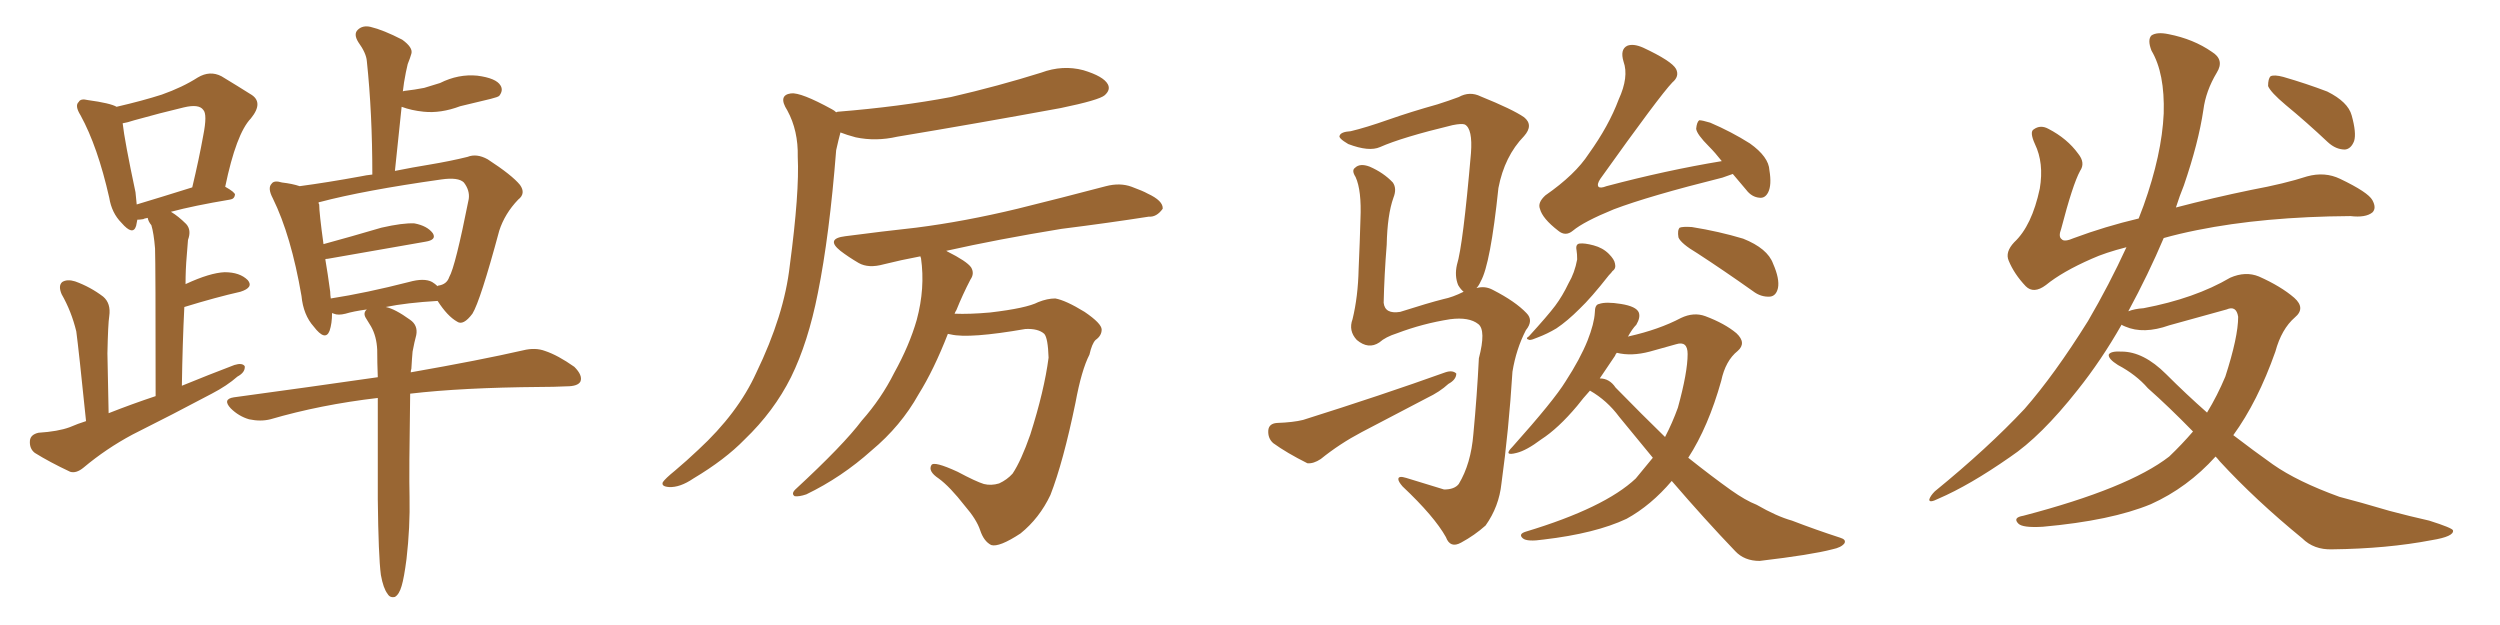<svg xmlns="http://www.w3.org/2000/svg" xmlns:xlink="http://www.w3.org/1999/xlink" width="600" height="150"><path fill="#996633" padding="10" d="M91.41 137.99L91.41 137.99Q90.82 133.45 90.67 119.82L90.67 119.82Q90.67 106.05 90.67 95.51L90.67 95.51Q76.90 97.12 64.89 100.63L64.89 100.63Q62.55 101.22 59.77 100.63L59.77 100.63Q57.28 99.90 55.37 98.00L55.37 98.00Q53.32 95.80 56.10 95.36L56.10 95.36Q74.41 92.87 90.67 90.53L90.67 90.53Q90.53 87.01 90.53 83.94L90.53 83.94Q90.38 80.71 89.06 78.37L89.06 78.37Q88.48 77.49 87.89 76.46L87.89 76.46Q87.01 75.15 88.04 74.27L88.04 74.27Q84.81 74.71 82.91 75.29L82.91 75.29Q81.15 75.73 80.13 75.29L80.13 75.29Q79.83 75.15 79.69 75.15L79.69 75.15Q79.69 77.64 79.10 79.39L79.10 79.39Q78.08 82.03 75.29 78.37L75.29 78.37Q72.80 75.59 72.36 71.04L72.36 71.04Q69.87 56.54 65.48 47.61L65.48 47.61Q64.16 45.12 65.19 44.09L65.19 44.09Q65.77 43.21 67.68 43.80L67.68 43.80Q70.17 44.09 71.92 44.68L71.92 44.68Q78.52 43.80 86.57 42.33L86.57 42.33Q87.89 42.04 89.36 41.89L89.36 41.89Q89.36 27.10 88.04 14.65L88.04 14.65Q87.89 12.74 85.99 10.11L85.99 10.11Q84.81 8.20 85.84 7.18L85.84 7.18Q87.01 6.01 88.92 6.45L88.92 6.45Q91.99 7.18 96.53 9.52L96.53 9.52Q99.17 11.43 98.73 12.89L98.73 12.89Q98.44 13.92 97.85 15.38L97.85 15.38Q97.41 17.14 96.97 19.78L96.97 19.78Q96.83 20.95 96.68 21.97L96.68 21.97Q96.83 21.83 96.97 21.83L96.97 21.83Q99.61 21.53 101.81 21.09L101.81 21.09Q103.71 20.51 105.62 19.92L105.62 19.92Q110.01 17.72 114.55 18.16L114.55 18.16Q119.09 18.75 120.12 20.51L120.12 20.51Q120.85 21.68 119.82 23.00L119.82 23.00Q119.53 23.29 117.77 23.73L117.77 23.73Q114.11 24.61 110.45 25.49L110.45 25.49Q105.76 27.25 101.66 26.81L101.66 26.81Q98.73 26.51 96.39 25.63L96.39 25.63Q95.65 32.96 94.78 41.02L94.78 41.02Q99.17 40.14 102.83 39.55L102.83 39.55Q108.11 38.67 112.21 37.65L112.21 37.65Q114.40 36.77 117.04 38.23L117.04 38.23Q122.90 42.04 124.80 44.38L124.80 44.38Q126.27 46.44 124.37 47.90L124.37 47.90Q121.14 51.27 119.82 55.37L119.82 55.37L119.82 55.37Q115.28 72.22 113.38 75.29L113.38 75.29Q111.18 78.22 109.72 77.20L109.72 77.20Q107.37 75.88 105.03 72.22L105.03 72.22Q97.56 72.66 92.58 73.68L92.58 73.68Q94.78 74.12 98.44 76.76L98.44 76.76Q100.34 78.08 99.90 80.42L99.90 80.42Q99.46 82.03 99.02 84.38L99.02 84.38Q98.88 85.84 98.73 88.48L98.73 88.48Q98.58 88.92 98.58 89.36L98.58 89.36Q115.28 86.43 125.54 84.08L125.54 84.08Q128.47 83.35 130.81 84.23L130.81 84.23Q133.89 85.25 137.84 88.04L137.84 88.04Q139.89 90.09 139.31 91.55L139.31 91.55Q138.72 92.72 135.94 92.72L135.94 92.72Q132.86 92.87 129.64 92.87L129.64 92.87Q110.89 93.02 98.44 94.48L98.44 94.48Q98.14 113.82 98.29 119.24L98.29 119.24Q98.44 126.56 97.56 134.18L97.56 134.18Q96.97 138.72 96.39 140.63L96.39 140.63Q95.80 142.68 94.78 143.26L94.78 143.26Q93.60 143.55 93.02 142.53L93.02 142.53Q91.99 141.21 91.41 137.99ZM103.71 67.68L103.71 67.68Q104.44 68.12 105.03 68.70L105.03 68.70Q105.03 68.55 105.18 68.55L105.18 68.55Q107.23 68.26 107.81 66.50L107.81 66.50Q109.28 64.01 112.50 47.75L112.50 47.75Q112.79 45.70 111.33 43.80L111.33 43.80Q110.01 42.48 105.91 43.07L105.91 43.07Q87.30 45.70 76.76 48.49L76.76 48.49Q76.46 48.49 76.46 48.63L76.46 48.63Q76.46 48.93 76.61 49.07L76.61 49.07Q76.61 51.12 77.64 58.59L77.64 58.59Q84.08 56.84 91.55 54.64L91.55 54.64Q96.68 53.47 99.46 53.61L99.46 53.61Q102.54 54.20 103.86 55.96L103.86 55.96Q104.88 57.57 102.10 58.01L102.10 58.01Q91.99 59.77 78.66 62.11L78.66 62.11Q78.08 62.11 78.08 62.26L78.08 62.26Q78.66 65.63 79.25 70.02L79.25 70.02Q79.25 70.75 79.39 71.63L79.39 71.63Q87.89 70.31 98.14 67.68L98.14 67.68Q101.81 66.65 103.71 67.68ZM44.24 73.68L44.24 73.68Q43.80 82.47 43.65 92.58L43.65 92.58Q50.10 89.94 56.25 87.60L56.25 87.60Q58.15 87.01 58.74 87.89L58.74 87.89Q58.89 89.36 56.98 90.38L56.98 90.38Q54.49 92.58 50.83 94.48L50.83 94.48Q41.46 99.46 31.79 104.30L31.79 104.30Q25.49 107.67 20.07 112.21L20.07 112.21Q18.31 113.67 16.85 113.23L16.85 113.23Q11.87 110.89 8.35 108.69L8.35 108.69Q7.03 107.67 7.18 105.76L7.18 105.76Q7.32 104.30 9.23 103.86L9.23 103.86Q13.92 103.56 16.70 102.54L16.70 102.54Q18.75 101.66 20.65 101.07L20.65 101.07Q18.90 83.94 18.31 79.54L18.31 79.54Q17.14 74.71 14.79 70.61L14.79 70.61Q13.92 68.55 14.94 67.68L14.94 67.68Q16.11 66.94 18.02 67.53L18.02 67.53Q21.68 68.85 24.76 71.19L24.76 71.19Q26.66 72.80 26.22 75.88L26.22 75.88Q25.93 77.64 25.78 84.81L25.78 84.81Q25.93 90.67 26.07 99.17L26.07 99.17Q31.64 96.97 37.35 95.07L37.35 95.07Q37.35 63.28 37.21 59.62L37.21 59.62Q36.91 55.96 36.33 54.05L36.33 54.05Q35.60 53.17 35.45 52.29L35.45 52.29Q34.57 52.44 34.42 52.59L34.42 52.59Q33.54 52.73 32.96 52.73L32.96 52.73Q32.81 53.61 32.67 54.20L32.67 54.20Q31.93 56.69 29.15 53.47L29.15 53.47Q26.81 51.12 26.22 47.46L26.22 47.46Q23.44 35.16 19.34 27.69L19.34 27.69Q17.87 25.34 18.90 24.46L18.90 24.46Q19.34 23.58 21.09 24.02L21.09 24.02Q26.51 24.76 27.98 25.63L27.98 25.63Q34.28 24.17 38.82 22.71L38.82 22.71Q43.80 20.95 47.46 18.60L47.46 18.60Q50.39 16.85 53.17 18.31L53.17 18.31Q57.28 20.80 60.06 22.56L60.06 22.56Q63.43 24.46 60.21 28.42L60.21 28.42Q56.69 32.08 54.05 44.82L54.05 44.82Q56.40 46.14 56.40 46.73L56.40 46.73Q56.25 47.75 55.22 47.90L55.22 47.90Q46.44 49.37 41.02 50.83L41.02 50.83Q42.77 51.86 44.68 53.76L44.68 53.76Q46.00 55.22 45.12 57.57L45.12 57.57Q44.97 59.18 44.82 61.38L44.82 61.38Q44.53 64.60 44.53 68.26L44.53 68.26Q44.53 68.12 44.68 68.12L44.68 68.12Q50.39 65.48 53.91 65.33L53.91 65.33Q57.57 65.33 59.47 67.24L59.47 67.24Q60.94 68.99 57.71 70.02L57.71 70.02Q51.86 71.34 44.24 73.68ZM32.81 49.07L32.81 49.07L32.81 49.07Q38.67 47.31 46.14 44.97L46.14 44.97Q47.75 38.23 48.78 32.52L48.78 32.52Q49.80 27.39 48.78 26.37L48.78 26.37Q47.75 24.90 44.09 25.78L44.09 25.78Q38.53 27.10 32.23 28.86L32.23 28.86Q30.47 29.44 29.44 29.59L29.44 29.59Q29.88 33.69 32.52 46.14L32.52 46.14Q32.67 47.61 32.81 49.07ZM200.68 26.95L200.68 26.95Q200.98 26.81 201.12 26.81L201.12 26.81Q215.77 25.63 228.22 23.29L228.22 23.29Q239.65 20.65 249.90 17.43L249.90 17.43Q255.03 15.53 260.01 16.85L260.01 16.85Q264.84 18.31 265.87 20.21L265.87 20.21Q266.60 21.53 265.14 22.85L265.14 22.85Q263.82 24.02 254.59 25.93L254.59 25.93Q234.67 29.59 215.33 32.81L215.33 32.81Q210.21 33.98 205.37 32.96L205.37 32.96Q203.17 32.37 201.71 31.79L201.71 31.79Q201.27 33.40 200.68 36.04L200.68 36.04Q199.07 56.54 196.29 70.31L196.29 70.31Q193.95 82.18 189.84 90.53L189.84 90.53Q185.74 98.73 178.71 105.47L178.71 105.47Q174.02 110.30 166.41 114.84L166.41 114.84Q163.18 117.04 160.55 116.89L160.55 116.89Q158.64 116.75 159.08 115.72L159.08 115.72Q159.67 114.84 162.01 112.94L162.01 112.94Q164.79 110.60 167.58 107.96L167.58 107.96Q177.10 99.17 181.49 89.50L181.49 89.50Q188.23 75.59 189.55 63.72L189.55 63.72Q191.89 46.14 191.46 37.65L191.46 37.65Q191.60 31.35 188.96 26.51L188.96 26.51Q186.62 22.85 189.84 22.41L189.84 22.41Q192.19 22.12 199.66 26.22L199.66 26.22Q200.24 26.51 200.68 26.95ZM227.49 80.13L227.49 80.13L227.49 80.13Q224.12 88.77 220.46 94.63L220.46 94.63Q216.21 102.25 209.18 108.11L209.18 108.11Q202.00 114.55 193.51 118.65L193.51 118.65Q191.75 119.24 190.72 119.09L190.72 119.09Q189.84 118.51 190.87 117.48L190.87 117.48Q202.44 106.79 206.84 100.93L206.84 100.93Q211.52 95.65 214.60 89.50L214.60 89.50Q218.26 82.91 220.02 76.76L220.02 76.76Q222.07 69.14 221.04 61.96L221.04 61.96Q220.90 61.67 220.90 61.52L220.90 61.52Q216.21 62.40 212.11 63.43L212.11 63.43Q208.45 64.45 206.10 63.13L206.10 63.13Q203.61 61.67 201.71 60.21L201.71 60.21Q198.05 57.28 202.88 56.69L202.88 56.69Q211.82 55.52 219.87 54.64L219.87 54.64Q231.45 53.17 244.19 50.10L244.19 50.10Q254.88 47.46 265.43 44.68L265.43 44.68Q268.80 43.80 271.58 44.82L271.58 44.82Q274.37 45.85 275.39 46.44L275.39 46.44Q279.20 48.19 279.05 50.10L279.05 50.10Q277.59 52.15 275.68 52.00L275.68 52.00Q266.31 53.47 254.74 54.93L254.74 54.93Q239.50 57.42 227.05 60.21L227.05 60.21Q227.20 60.21 227.34 60.35L227.34 60.35Q232.03 62.70 233.06 64.16L233.06 64.16Q233.94 65.63 232.91 67.09L232.91 67.09Q231.01 70.75 229.54 74.41L229.54 74.41Q229.25 74.85 229.10 75.29L229.10 75.29Q232.62 75.44 237.60 75L237.60 75Q246.39 73.97 249.17 72.51L249.17 72.51Q251.37 71.63 253.27 71.63L253.27 71.63Q255.76 72.07 260.30 74.85L260.30 74.85Q264.40 77.64 264.40 79.10L264.40 79.10Q264.40 80.57 262.94 81.59L262.94 81.59Q262.06 82.47 261.47 85.11L261.47 85.11Q259.57 88.77 258.11 96.68L258.11 96.68Q255.18 110.89 252.10 118.80L252.10 118.80Q249.46 124.37 244.92 128.03L244.92 128.03Q239.79 131.40 237.89 130.81L237.89 130.81Q236.13 129.93 235.25 127.29L235.25 127.29Q234.38 124.66 231.59 121.44L231.59 121.44Q227.93 116.75 225.29 114.84L225.29 114.84Q222.66 113.09 223.54 111.62L223.54 111.62Q224.12 110.60 229.83 113.23L229.83 113.23Q234.23 115.58 236.13 116.16L236.13 116.16Q237.89 116.60 239.79 116.02L239.79 116.02Q241.70 115.14 243.02 113.67L243.02 113.67Q245.07 110.60 247.27 104.30L247.27 104.30Q250.63 93.75 251.66 85.84L251.66 85.84Q251.51 81.15 250.63 80.13L250.63 80.13Q249.17 78.81 246.09 78.96L246.09 78.96Q232.62 81.30 228.22 80.27L228.22 80.27Q227.64 80.13 227.49 80.13ZM415.87 41.75L415.87 41.75Q414.70 42.19 413.38 42.63L413.38 42.63Q395.80 47.02 387.30 50.24L387.30 50.24Q380.13 53.17 377.49 55.37L377.49 55.37Q375.73 56.84 373.97 55.37L373.97 55.37Q370.17 52.44 369.58 50.10L369.58 50.10Q368.99 48.63 370.90 46.88L370.90 46.88Q378.08 41.89 381.30 36.91L381.30 36.91Q386.13 30.18 388.48 23.88L388.48 23.88Q390.97 18.46 389.65 14.79L389.65 14.79Q388.77 11.87 390.53 10.99L390.53 10.99Q391.99 10.40 394.34 11.43L394.34 11.43Q401.22 14.65 402.25 16.55L402.25 16.55Q403.13 18.31 401.37 19.78L401.37 19.78Q398.29 23.00 384.08 42.92L384.08 42.92Q383.20 44.24 383.64 44.82L383.64 44.82Q384.08 45.26 385.55 44.68L385.55 44.68Q399.90 40.87 413.23 38.67L413.23 38.67Q411.62 36.62 410.16 35.16L410.16 35.16Q407.23 32.23 407.08 30.91L407.08 30.91Q407.23 29.30 407.81 28.86L407.81 28.86Q408.54 28.86 410.45 29.44L410.45 29.44Q415.58 31.64 419.97 34.42L419.97 34.42Q424.51 37.65 424.66 40.87L424.66 40.87Q425.24 44.38 424.37 46.14L424.37 46.14Q423.63 47.61 422.31 47.46L422.31 47.46Q420.41 47.31 419.09 45.56L419.09 45.56Q417.33 43.51 415.87 41.75ZM378.37 60.06L378.37 60.06Q378.08 58.59 379.10 58.45L379.10 58.45Q380.27 58.30 382.47 58.89L382.47 58.89Q384.67 59.47 386.13 60.94L386.13 60.94Q387.45 62.26 387.60 63.28L387.60 63.28Q387.89 64.45 387.01 65.04L387.01 65.04Q386.72 65.48 386.13 66.06L386.13 66.06Q381.88 71.48 379.10 74.12L379.10 74.12Q376.17 77.05 373.54 78.81L373.54 78.81Q371.34 80.13 368.99 81.01L368.99 81.01Q367.68 81.59 367.09 81.59L367.09 81.59Q365.92 81.30 366.94 80.71L366.94 80.71Q371.48 75.73 373.24 73.39L373.24 73.39Q375 71.04 376.46 67.97L376.46 67.97Q377.93 65.48 378.52 62.26L378.52 62.26Q378.52 60.94 378.37 60.06ZM407.37 60.79L407.37 60.79Q403.42 58.45 402.83 56.98L402.83 56.98Q402.54 55.22 403.13 54.64L403.13 54.64Q403.86 54.35 406.05 54.49L406.05 54.49Q412.50 55.52 418.36 57.28L418.36 57.28Q424.22 59.62 425.54 63.28L425.54 63.28Q427.15 66.94 426.71 69.14L426.71 69.14Q426.27 71.04 424.80 71.19L424.80 71.19Q422.61 71.34 420.70 69.87L420.70 69.87Q413.67 64.89 407.37 60.79ZM381.59 93.75L381.59 93.75Q379.98 95.51 378.52 97.41L378.52 97.41Q373.97 102.83 369.87 105.47L369.87 105.47Q366.36 108.11 364.01 108.69L364.01 108.69Q360.64 109.57 362.99 107.23L362.99 107.23Q372.95 96.09 375.73 91.55L375.73 91.55Q379.25 86.13 381.01 81.74L381.01 81.74Q382.62 77.64 382.76 75L382.76 75Q382.76 73.10 383.79 72.95L383.79 72.95Q385.40 72.36 389.06 72.95L389.06 72.95Q392.72 73.54 393.31 75L393.31 75Q393.75 76.17 392.72 77.93L392.72 77.93Q391.70 78.96 390.67 80.86L390.67 80.86Q390.82 80.71 390.97 80.71L390.97 80.71Q398.14 79.10 403.42 76.32L403.42 76.32Q406.49 74.85 409.28 75.88L409.28 75.88Q413.96 77.64 416.75 79.98L416.75 79.98Q419.24 82.32 417.04 84.23L417.04 84.23Q414.11 86.57 413.09 91.41L413.09 91.41Q410.01 102.39 405.18 109.86L405.18 109.86Q410.89 114.40 415.43 117.63L415.43 117.63Q418.95 120.12 421.58 121.14L421.58 121.14Q426.42 123.93 430.08 124.95L430.08 124.95Q435.79 127.15 441.65 129.05L441.65 129.05Q443.12 129.49 442.68 130.37L442.68 130.37Q441.94 131.40 439.75 131.84L439.75 131.84Q434.77 133.15 422.31 134.62L422.31 134.62Q418.65 134.62 416.46 132.28L416.46 132.28Q409.28 124.80 401.22 115.43L401.22 115.43Q396.24 121.29 390.38 124.51L390.38 124.51Q382.91 128.03 370.46 129.49L370.46 129.49Q366.50 130.08 365.48 129.20L365.48 129.20Q364.31 128.17 366.21 127.59L366.21 127.59Q385.11 121.88 392.58 114.84L392.58 114.84Q394.78 112.21 396.68 109.86L396.68 109.86Q392.72 105.03 388.62 100.05L388.62 100.05Q385.69 96.09 381.59 93.75ZM387.74 93.02L387.74 93.02Q394.19 99.61 399.61 104.88L399.61 104.88Q401.37 101.51 402.69 97.85L402.69 97.85Q405.03 89.36 405.03 84.96L405.03 84.96Q405.03 81.74 402.25 82.62L402.25 82.62Q399.02 83.50 395.95 84.38L395.95 84.38Q391.55 85.55 388.04 84.67L388.04 84.67Q387.74 84.96 387.60 85.40L387.60 85.40Q385.84 88.04 383.94 90.82L383.94 90.82Q386.28 90.82 387.74 93.02ZM354.35 69.14L354.35 69.14Q356.40 68.55 358.30 69.58L358.30 69.58Q363.72 72.36 366.36 75.15L366.36 75.15Q368.12 76.90 366.21 79.25L366.21 79.25Q363.87 83.79 362.99 89.21L362.99 89.21Q362.11 103.27 360.35 116.02L360.35 116.02Q359.77 121.58 356.54 126.12L356.54 126.12Q353.91 128.47 350.68 130.22L350.68 130.22Q348.05 131.69 347.02 128.91L347.02 128.91Q344.24 123.93 336.62 116.75L336.62 116.75Q335.60 115.58 335.60 114.99L335.60 114.99Q335.60 114.11 337.50 114.70L337.50 114.70Q341.75 116.02 346.58 117.48L346.58 117.48Q349.07 117.48 350.10 116.16L350.10 116.16Q353.03 111.33 353.61 104.15L353.61 104.15Q354.49 94.92 354.93 85.99L354.93 85.99Q356.69 79.25 354.79 77.78L354.79 77.78Q352.59 76.03 348.05 76.61L348.05 76.61Q341.46 77.64 335.30 79.98L335.30 79.98Q332.52 80.86 331.05 82.18L331.05 82.18Q328.42 83.94 325.63 81.59L325.63 81.59Q323.58 79.39 324.61 76.61L324.61 76.61Q325.93 71.19 326.07 64.60L326.07 64.60Q326.37 57.86 326.51 52.59L326.51 52.59Q326.81 45.70 325.34 42.48L325.34 42.48Q324.32 40.87 325.20 40.28L325.20 40.28Q326.37 39.11 328.71 39.99L328.71 39.99Q332.08 41.46 334.28 43.80L334.28 43.80Q335.30 45.26 334.42 47.46L334.42 47.46Q332.96 51.56 332.81 58.74L332.81 58.74Q332.23 65.92 332.08 72.66L332.08 72.66Q332.37 75.44 336.04 74.85L336.04 74.85Q342.92 72.66 346.44 71.78L346.44 71.78Q348.63 71.34 351.27 70.02L351.27 70.02Q350.54 69.43 349.95 68.41L349.95 68.41Q349.07 66.21 349.66 63.57L349.66 63.57Q351.12 58.89 353.03 36.77L353.03 36.77Q353.47 30.91 351.56 29.88L351.56 29.88Q350.83 29.59 348.63 30.03L348.63 30.03Q336.47 32.96 331.20 35.30L331.20 35.30Q328.56 36.47 323.58 34.57L323.58 34.57Q321.09 33.11 321.53 32.52L321.53 32.52Q321.83 31.64 324.17 31.49L324.17 31.49Q327.83 30.62 333.25 28.71L333.25 28.71Q338.67 26.81 344.97 25.05L344.97 25.05Q347.75 24.17 350.10 23.29L350.10 23.29Q352.73 21.83 355.37 23.14L355.37 23.14Q362.99 26.22 365.77 28.13L365.77 28.13Q368.12 30.03 365.77 32.67L365.77 32.67Q361.08 37.50 359.62 45.12L359.62 45.12Q357.71 63.43 355.37 67.53L355.37 67.53Q354.93 68.55 354.35 69.14ZM306.45 101.51L306.45 101.51L306.45 101.51Q310.40 101.37 312.74 100.78L312.74 100.78Q331.79 94.78 346.88 89.36L346.88 89.36Q348.63 88.77 349.51 89.65L349.51 89.65Q349.51 91.11 347.61 92.14L347.61 92.14Q345.56 94.04 342.48 95.51L342.48 95.51Q334.72 99.61 326.81 103.71L326.81 103.71Q321.53 106.49 316.99 110.16L316.99 110.16Q315.23 111.33 313.77 111.18L313.77 111.18Q308.79 108.69 305.57 106.35L305.57 106.35Q304.25 105.18 304.39 103.27L304.39 103.27Q304.54 101.66 306.45 101.51ZM531.74 109.57L531.74 109.57Q525 117.04 516.21 121.00L516.21 121.00Q506.69 124.95 490.28 126.42L490.28 126.42Q485.45 126.71 484.42 125.68L484.42 125.68Q482.96 124.22 485.60 123.78L485.60 123.78Q510.79 117.19 520.61 109.57L520.61 109.57Q523.68 106.64 526.32 103.56L526.32 103.56Q520.46 97.56 515.48 93.16L515.48 93.16Q512.70 89.94 508.30 87.60L508.30 87.60Q505.96 86.13 506.10 85.11L506.10 85.11Q506.54 84.23 509.18 84.38L509.18 84.38Q514.45 84.38 519.87 89.79L519.87 89.79Q524.71 94.63 529.69 99.02L529.69 99.02Q532.18 94.92 534.08 90.38L534.08 90.38Q537.16 80.86 537.16 76.03L537.16 76.03Q536.72 73.24 534.38 74.27L534.38 74.27Q527.64 76.17 520.61 78.08L520.61 78.08Q514.45 80.27 510.06 78.37L510.06 78.37Q509.33 78.08 509.18 77.93L509.18 77.93Q504.35 86.43 498.63 93.60L498.63 93.60Q489.84 104.74 482.37 109.72L482.37 109.72Q472.71 116.46 465.23 119.68L465.23 119.68Q462.89 120.85 463.04 119.82L463.04 119.82Q463.33 118.95 464.36 117.92L464.36 117.92Q477.10 107.52 485.89 98.14L485.89 98.14Q493.07 89.94 501.12 77.05L501.12 77.05Q506.25 68.26 510.35 59.33L510.35 59.33Q505.22 60.64 502.00 62.11L502.00 62.11Q494.97 65.19 491.02 68.41L491.02 68.41Q488.09 70.61 486.18 68.70L486.18 68.70Q483.40 65.77 482.08 62.55L482.08 62.55Q481.20 60.50 483.40 58.15L483.40 58.15Q487.65 54.20 489.55 45.26L489.55 45.26Q490.58 39.11 488.38 34.57L488.38 34.57Q487.06 31.64 488.09 31.05L488.09 31.05Q489.70 29.88 491.60 30.91L491.60 30.91Q496.14 33.25 498.78 36.91L498.78 36.91Q500.54 39.11 499.22 41.02L499.22 41.02Q497.46 44.24 494.68 54.93L494.68 54.93Q493.95 56.84 494.82 57.42L494.82 57.42Q495.41 58.15 497.75 57.13L497.75 57.13Q505.22 54.35 513.28 52.44L513.28 52.44Q513.87 50.83 514.45 49.37L514.45 49.37Q518.85 37.06 519.29 27.25L519.29 27.25Q519.58 17.58 516.36 12.16L516.36 12.16Q515.33 9.52 516.36 8.50L516.36 8.50Q517.68 7.62 520.46 8.20L520.46 8.20Q526.46 9.38 530.86 12.45L530.86 12.45Q533.94 14.36 532.03 17.43L532.03 17.43Q529.39 21.83 528.81 26.37L528.81 26.37Q527.64 34.28 524.12 44.53L524.12 44.53Q523.10 47.02 522.22 49.80L522.22 49.80Q531.15 47.46 540.38 45.56L540.38 45.56Q548.29 44.09 553.71 42.33L553.71 42.33Q557.96 41.16 561.62 42.92L561.62 42.92Q568.36 46.14 569.38 48.05L569.38 48.05Q570.41 49.95 569.38 50.98L569.38 50.98Q567.77 52.29 564.11 51.86L564.11 51.86Q543.31 52.00 527.34 55.22L527.34 55.22Q522.95 56.10 519.29 57.13L519.29 57.13Q515.63 65.77 510.79 74.71L510.79 74.71Q512.26 74.12 514.45 73.97L514.45 73.97Q526.76 71.63 535.25 66.65L535.25 66.65Q538.92 65.04 542.14 66.36L542.14 66.36Q547.41 68.70 550.63 71.48L550.63 71.48Q553.42 73.97 550.78 76.17L550.78 76.17Q547.56 78.96 546.09 84.38L546.09 84.38Q541.85 96.39 535.99 104.44L535.99 104.44Q540.97 108.25 545.51 111.47L545.51 111.47Q551.37 115.58 561.47 119.24L561.47 119.24Q566.02 120.41 573.49 122.61L573.49 122.61Q578.47 123.93 583.01 124.95L583.01 124.95Q588.57 126.71 588.72 127.29L588.72 127.29Q589.01 128.76 583.59 129.64L583.59 129.64Q572.90 131.69 559.72 131.84L559.72 131.84Q555.32 131.98 552.54 129.20L552.54 129.20Q541.26 119.97 532.76 110.74L532.76 110.74Q532.18 110.01 531.74 109.57ZM548.58 25.20L548.58 25.20L548.58 25.20Q544.92 22.12 544.34 20.65L544.34 20.65Q544.34 18.90 544.92 18.31L544.92 18.31Q545.80 17.87 548.00 18.46L548.00 18.46Q553.56 20.07 558.54 21.97L558.54 21.97Q563.53 24.46 564.40 27.69L564.40 27.69Q565.58 31.93 564.99 33.84L564.99 33.84Q564.26 35.74 562.79 35.89L562.79 35.89Q560.60 35.89 558.69 34.13L558.69 34.13Q553.56 29.30 548.58 25.20Z"/></svg>